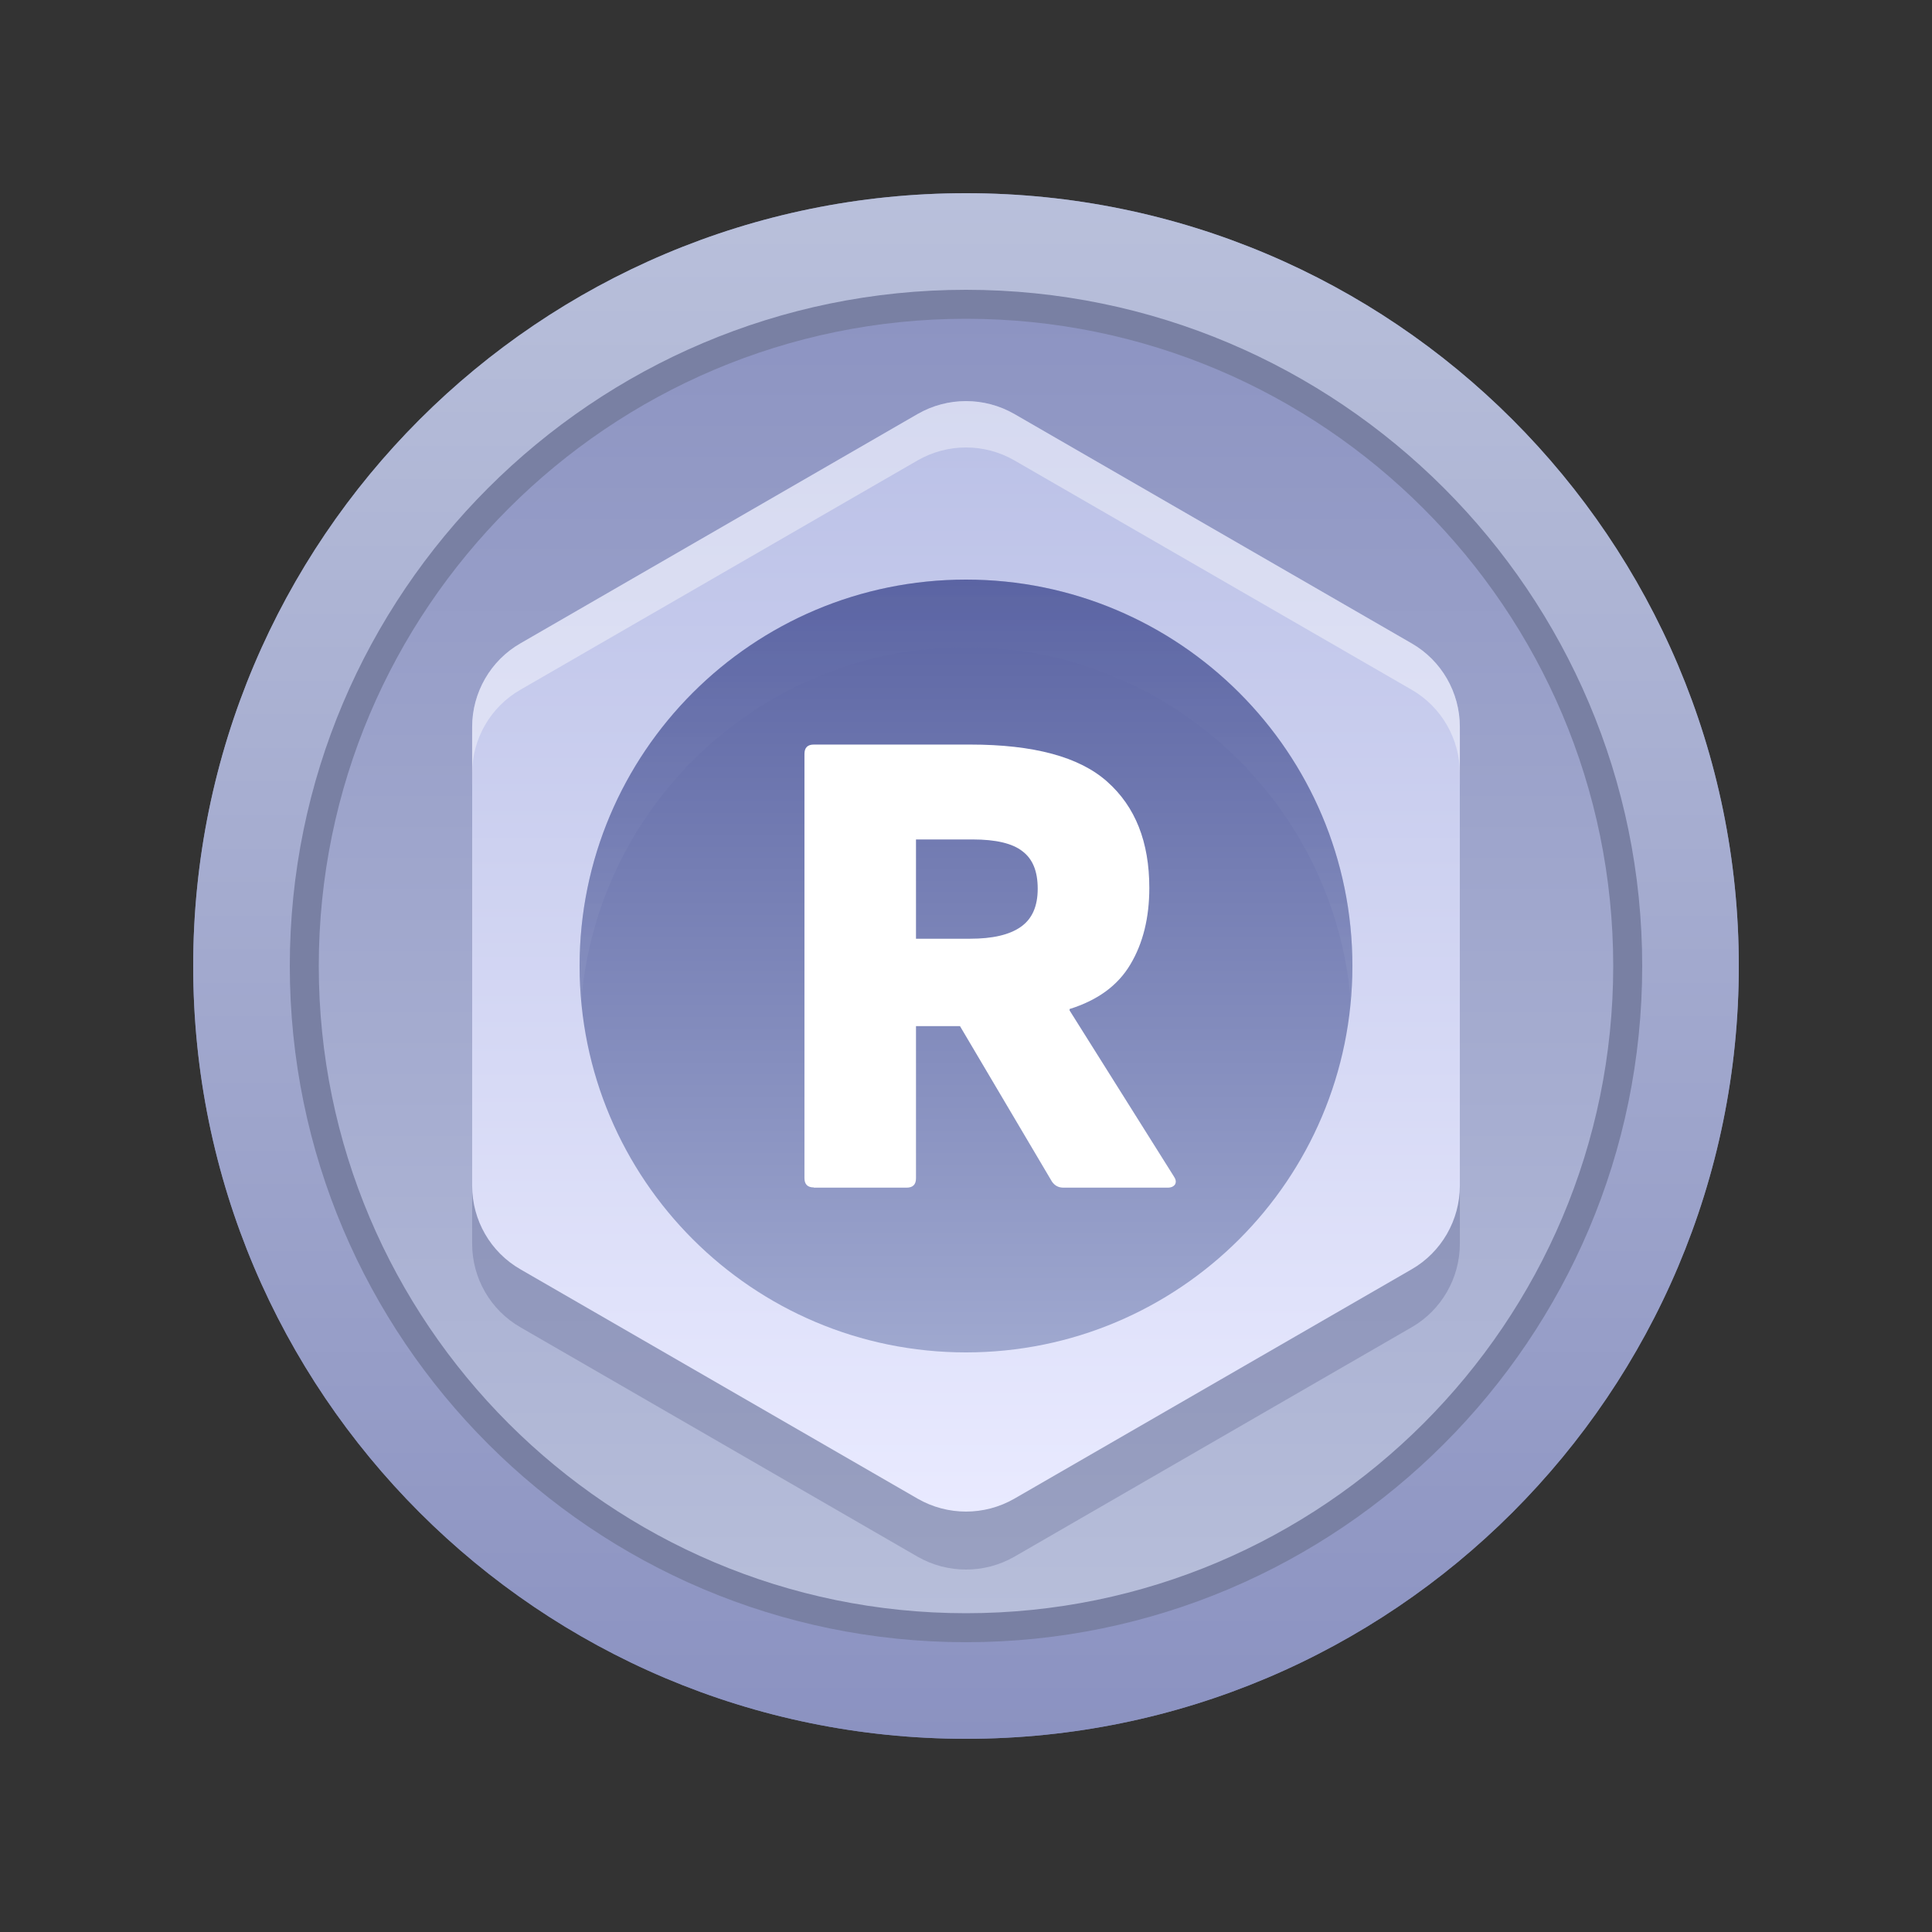 <svg width="26" height="26" viewBox="0 0 26 26" fill="none" xmlns="http://www.w3.org/2000/svg">
<rect x="0" y="0" width="26" height="26" fill="#333333" stroke="none"/>
<g clip-path="url(#clip0_3774_7079)">
<path d="M13 22.555C18.277 22.555 22.555 18.277 22.555 13C22.555 7.723 18.277 3.445 13 3.445C7.723 3.445 3.445 7.723 3.445 13C3.445 18.277 7.723 22.555 13 22.555Z" fill="url(#paint0_linear_3774_7079)"/>
<path d="M13 4.29C17.804 4.29 21.71 8.196 21.71 13C21.71 17.803 17.804 21.71 13 21.71C8.197 21.71 4.29 17.803 4.29 13C4.29 8.196 8.197 4.29 13 4.29ZM13 2.6C7.257 2.6 2.6 7.257 2.6 13C2.6 18.743 7.257 23.4 13 23.4C18.743 23.4 23.4 18.743 23.4 13C23.4 7.257 18.743 2.6 13 2.6Z" fill="#7980A3"/>
<path d="M13 3.9C18.018 3.9 22.1 7.982 22.1 13C22.1 18.018 18.018 22.1 13 22.1C7.982 22.1 3.9 18.018 3.9 13C3.9 7.982 7.982 3.9 13 3.9ZM13 2.6C7.257 2.6 2.6 7.257 2.6 13C2.6 18.743 7.257 23.4 13 23.4C18.743 23.4 23.4 18.743 23.4 13C23.4 7.257 18.743 2.6 13 2.6Z" fill="url(#paint1_linear_3774_7079)"/>
<g style="mix-blend-mode:multiply" opacity="0.16">
<path d="M19.646 16.738V10.563C19.646 10.098 19.399 9.669 18.997 9.438L13.65 6.351C13.247 6.12 12.753 6.12 12.35 6.351L7.004 9.438C6.601 9.669 6.354 10.101 6.354 10.563V16.738C6.354 17.202 6.601 17.631 7.004 17.862L12.35 20.95C12.753 21.18 13.247 21.18 13.65 20.95L18.997 17.862C19.399 17.631 19.646 17.199 19.646 16.738Z" fill="#00073D"/>
<path d="M18.997 9.438L13.65 6.351C13.247 6.12 12.753 6.12 12.35 6.351L7.004 9.438C6.601 9.669 6.354 10.101 6.354 10.563V11.187C6.354 10.722 6.601 10.293 7.004 10.062L12.35 6.975C12.753 6.744 13.247 6.744 13.65 6.975L18.997 10.062C19.399 10.293 19.646 10.725 19.646 11.187V10.563C19.646 10.098 19.399 9.669 18.997 9.438Z" fill="#00073D"/>
</g>
<path d="M19.646 15.957V9.783C19.646 9.318 19.399 8.889 18.997 8.658L13.65 5.571C13.247 5.34 12.753 5.34 12.35 5.571L7.004 8.658C6.601 8.889 6.354 9.321 6.354 9.783V15.957C6.354 16.422 6.601 16.851 7.004 17.082L12.35 20.169C12.753 20.4 13.247 20.4 13.65 20.169L18.997 17.082C19.399 16.851 19.646 16.419 19.646 15.957Z" fill="url(#paint2_linear_3774_7079)"/>
<g style="mix-blend-mode:overlay" opacity="0.4">
<path d="M18.997 8.658L13.65 5.571C13.247 5.34 12.753 5.34 12.35 5.571L7.004 8.658C6.601 8.889 6.354 9.321 6.354 9.783V10.406C6.354 9.942 6.601 9.513 7.004 9.282L12.35 6.195C12.753 5.964 13.247 5.964 13.65 6.195L18.997 9.282C19.399 9.513 19.646 9.945 19.646 10.406V9.783C19.646 9.318 19.399 8.889 18.997 8.658Z" fill="white"/>
</g>
<path d="M13 18.2C15.872 18.2 18.2 15.872 18.2 13C18.2 10.128 15.872 7.8 13 7.8C10.128 7.8 7.8 10.128 7.8 13C7.8 15.872 10.128 18.2 13 18.2Z" fill="url(#paint3_linear_3774_7079)"/>
<g style="mix-blend-mode:multiply" opacity="0.22">
<path d="M13 8.71C15.717 8.71 17.947 10.796 18.177 13.455C18.191 13.305 18.2 13.153 18.2 13C18.2 10.127 15.873 7.8 13 7.8C10.127 7.8 7.8 10.127 7.8 13C7.8 13.153 7.81 13.305 7.823 13.455C8.054 10.796 10.283 8.71 13 8.71Z" fill="url(#paint4_linear_3774_7079)"/>
</g>
<path d="M10.952 15.98C10.868 15.98 10.826 15.938 10.826 15.854V10.146C10.826 10.062 10.868 10.02 10.952 10.02H13.055C13.91 10.02 14.527 10.185 14.901 10.52C15.278 10.855 15.467 11.329 15.467 11.95C15.467 12.35 15.382 12.694 15.213 12.977C15.044 13.263 14.771 13.461 14.394 13.579V13.598L15.795 15.828C15.824 15.87 15.831 15.905 15.814 15.938C15.795 15.967 15.762 15.983 15.714 15.983H14.313C14.245 15.983 14.196 15.957 14.157 15.902L12.919 13.809H12.327V15.857C12.327 15.941 12.285 15.983 12.2 15.983H10.952V15.98ZM12.327 12.633H13.055C13.357 12.633 13.585 12.581 13.738 12.473C13.89 12.366 13.965 12.197 13.965 11.96C13.965 11.723 13.897 11.56 13.76 11.456C13.624 11.349 13.4 11.297 13.091 11.297H12.327V12.636V12.633Z" fill="white"/>
</g>
<defs>
<linearGradient id="paint0_linear_3774_7079" x1="13" y1="22.555" x2="13" y2="3.445" gradientUnits="userSpaceOnUse">
<stop stop-color="#B9C0DB"/>
<stop offset="1" stop-color="#8B92C1"/>
</linearGradient>
<linearGradient id="paint1_linear_3774_7079" x1="13" y1="2.6" x2="13" y2="23.4" gradientUnits="userSpaceOnUse">
<stop stop-color="#B9C0DB"/>
<stop offset="1" stop-color="#8B92C1"/>
</linearGradient>
<linearGradient id="paint2_linear_3774_7079" x1="13" y1="5.395" x2="13" y2="20.345" gradientUnits="userSpaceOnUse">
<stop stop-color="#BAC0E6"/>
<stop offset="1" stop-color="#E9EAFF"/>
</linearGradient>
<linearGradient id="paint3_linear_3774_7079" x1="13" y1="18.2" x2="13" y2="7.8" gradientUnits="userSpaceOnUse">
<stop stop-color="#9FA8CF"/>
<stop offset="1" stop-color="#5B64A3"/>
</linearGradient>
<linearGradient id="paint4_linear_3774_7079" x1="13" y1="13.455" x2="13" y2="7.8" gradientUnits="userSpaceOnUse">
<stop stop-color="#9FA8CF"/>
<stop offset="1" stop-color="#5B64A3"/>
</linearGradient>
<clipPath id="clip0_3774_7079">
<rect width="26" height="26" fill="white"/>
</clipPath>
</defs>
</svg>
